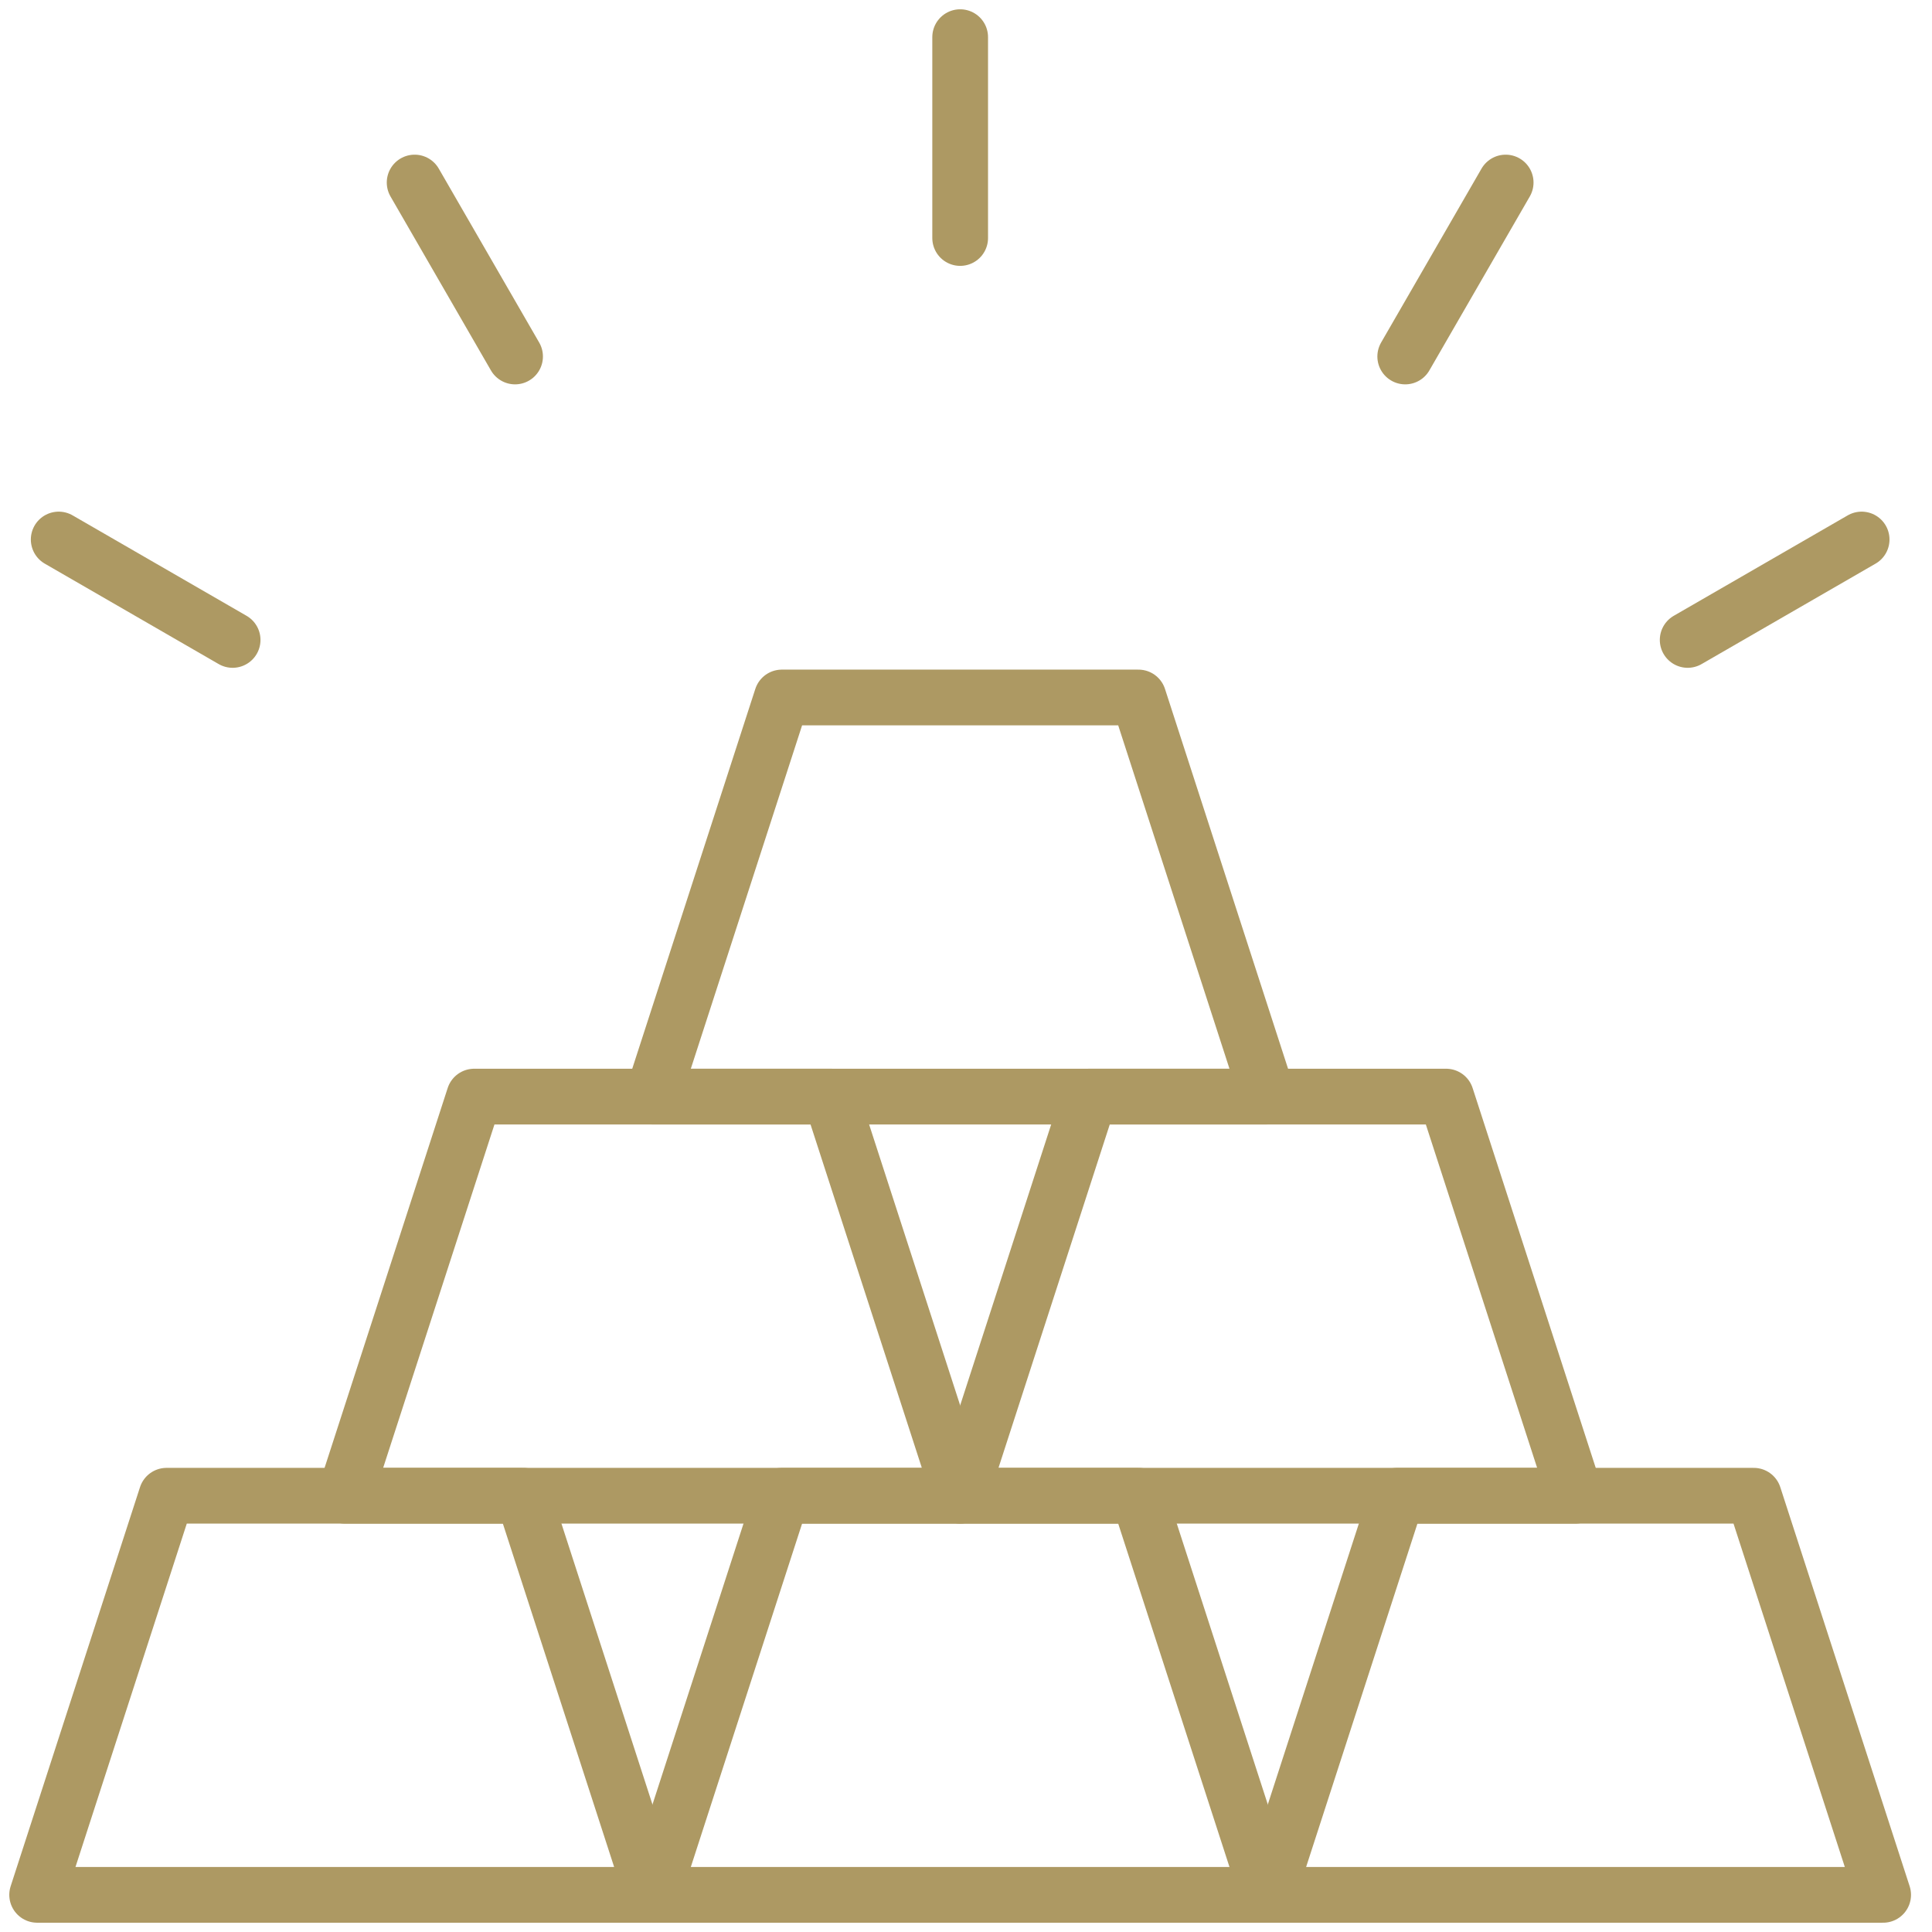 <svg width="52" height="52" viewBox="0 0 52 52" fill="none" xmlns="http://www.w3.org/2000/svg">
<path d="M22.361 29.515H12.763L9.281 40.258H25.843L22.361 29.515Z" stroke="#AD9963" stroke-width="1.5" stroke-linecap="round" stroke-linejoin="round"/>
<path d="M38.922 29.515H29.324L25.843 40.258H42.404L38.922 29.515Z" stroke="#AD9963" stroke-width="1.5" stroke-linecap="round" stroke-linejoin="round"/>
<path d="M14.08 40.258H4.482L1 51H17.561L14.08 40.258Z" stroke="#AD9963" stroke-width="1.5" stroke-linecap="round" stroke-linejoin="round"/>
<path d="M30.642 40.258H21.043L17.562 51H34.123L30.642 40.258Z" stroke="#AD9963" stroke-width="1.5" stroke-linecap="round" stroke-linejoin="round"/>
<path d="M47.203 40.258H37.605L34.123 51H50.685L47.203 40.258Z" stroke="#AD9963" stroke-width="1.5" stroke-linecap="round" stroke-linejoin="round"/>
<path d="M30.642 18.773H21.043L17.562 29.515H34.123L30.642 18.773Z" stroke="#AD9963" stroke-width="1.5" stroke-linecap="round" stroke-linejoin="round"/>
<path d="M25.843 6.406V1" stroke="#AD9963" stroke-width="1.5" stroke-linecap="round" stroke-linejoin="round"/>
<path d="M13.863 9.595L11.16 4.913" stroke="#AD9963" stroke-width="1.5" stroke-linecap="round" stroke-linejoin="round"/>
<path d="M6.261 17.224L1.58 14.521" stroke="#AD9963" stroke-width="1.5" stroke-linecap="round" stroke-linejoin="round"/>
<path d="M37.822 9.595L40.525 4.913" stroke="#AD9963" stroke-width="1.5" stroke-linecap="round" stroke-linejoin="round"/>
<path d="M45.424 17.224L50.106 14.521" stroke="#AD9963" stroke-width="1.5" stroke-linecap="round" stroke-linejoin="round"/>
</svg>
